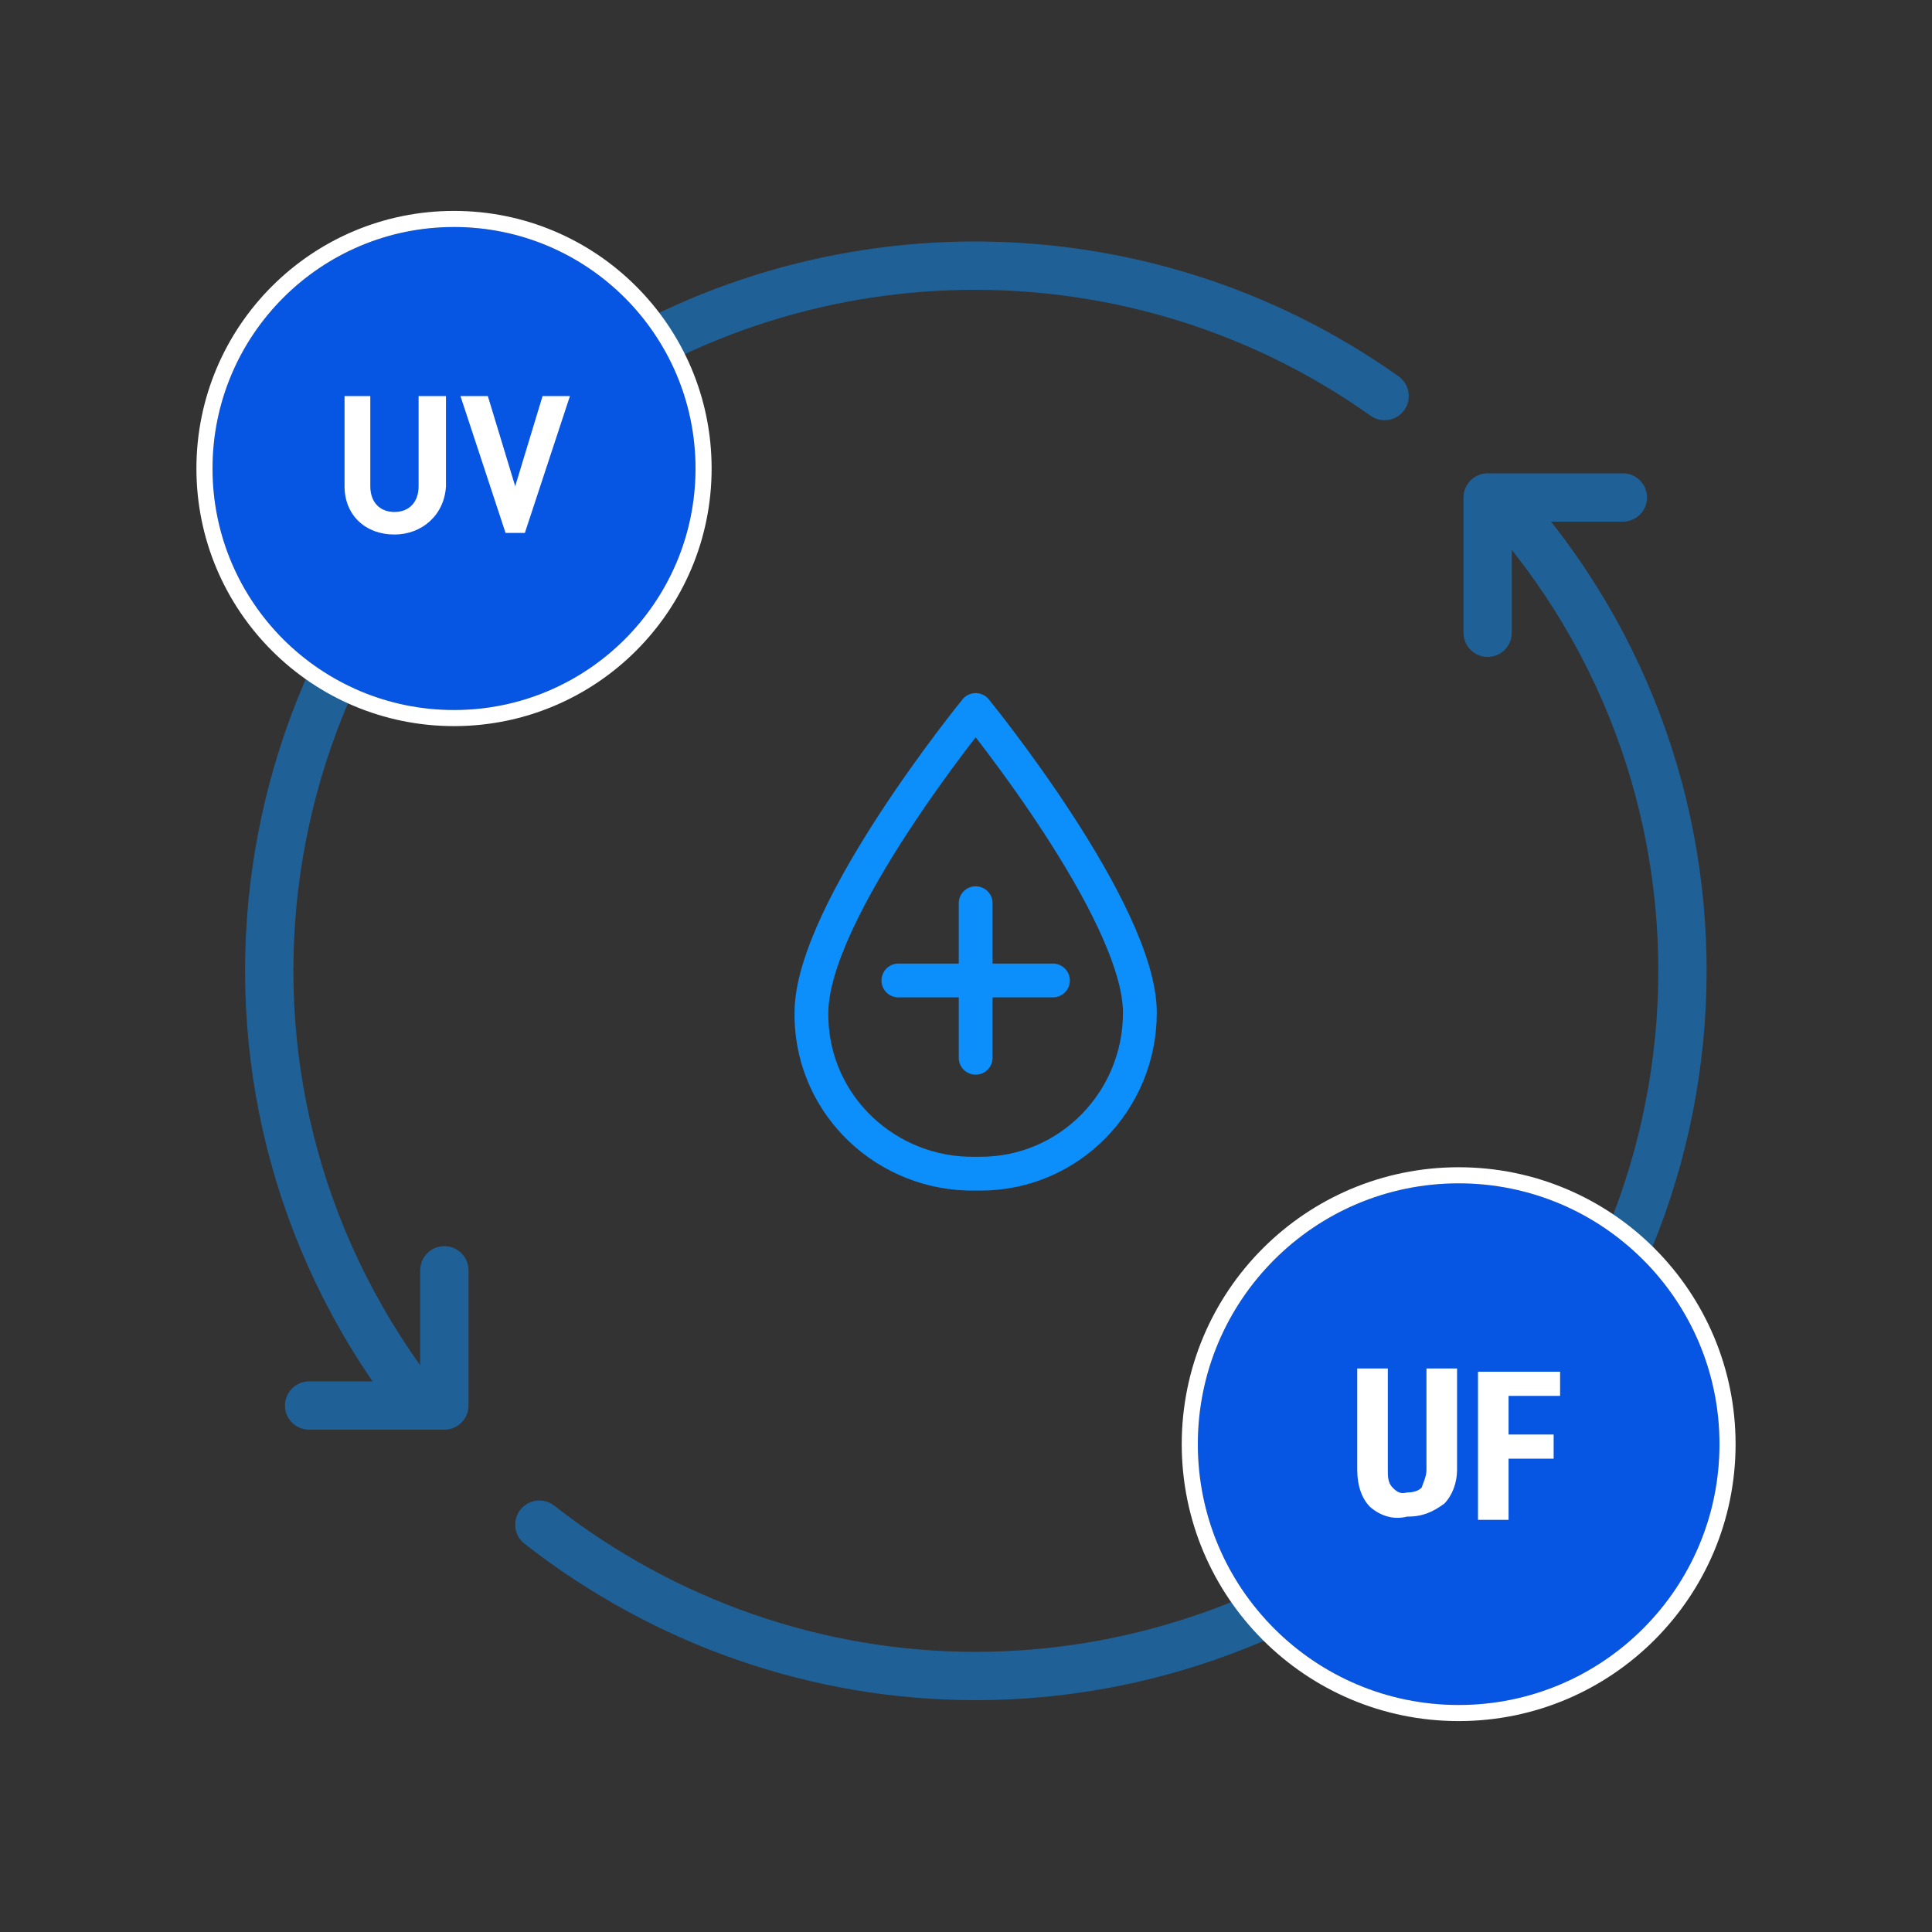 <?xml version="1.0" encoding="utf-8"?>
<!-- Generator: Adobe Illustrator 24.3.0, SVG Export Plug-In . SVG Version: 6.00 Build 0)  -->
<svg version="1.1" id="Layer_1" xmlns="http://www.w3.org/2000/svg" xmlns:xlink="http://www.w3.org/1999/xlink" x="0px" y="0px"
	 viewBox="0 0 120 120" style="enable-background:new 0 0 120 120;" xml:space="preserve">
<rect x="0" y="0" width="120" height="120" fill="#333333" stroke="none"/>
<style type="text/css">
	.st0{fill:none;stroke:#0C8EFB;stroke-width:2.1;stroke-linecap:round;stroke-linejoin:round;stroke-miterlimit:10;}
	.st1{opacity:0.5;}
	.st2{fill:none;stroke:#0C8EFB;stroke-width:3;stroke-linecap:round;stroke-linejoin:round;stroke-miterlimit:10;}
	.st3{fill:#0755E3;}
	.st4{fill:none;stroke:#FFFFFF;stroke-linecap:round;stroke-linejoin:round;stroke-miterlimit:10;}
	.st5{fill:#FFFFFF;}
</style>
<g>
	<g>
		<path id="Path_6_" class="st0" d="M50.4,62.9c0-6.3,10.2-18.8,10.2-18.8s10.2,12.5,10.2,18.8c0,5.5-4.4,10-9.9,10
			c-0.1,0-0.2,0-0.3,0c-5.5,0.1-10.1-4.2-10.2-9.7C50.4,63.1,50.4,63,50.4,62.9z"/>
		<g id="Group_3_" transform="translate(16.8 16.8)" class="st1">
			<path id="Shape_10_" class="st2" d="M77.1,15c15.8,18.3,13.7,46-4.7,61.7c-7.9,6.8-18.1,10.6-28.6,10.6c-9.8,0-19.3-3.3-27.1-9.4
				 M8.1,68.9L8.1,68.9L8.1,68.9L8.1,68.9C-6,49.2-1.4,21.9,18.3,7.8C33.5-3,54-3,69.2,7.8"/>
			<path id="Path-2_5_" class="st2" d="M75.6,22.5v-8.4H84"/>
			<path id="Path-3_5_" class="st2" d="M10.8,62.1v8.4H2.4"/>
		</g>
		<g id="Oval_9_" transform="translate(13.2 14.4)">
			<circle class="st3" cx="15" cy="14.7" r="15"/>
			<circle class="st4" cx="15" cy="14.7" r="15.5"/>
		</g>
		<path id="Path_6_5_" class="st0" d="M60.6,65.7v-9.6"/>
		<path id="Path_6-2_5_" class="st0" d="M55.8,60.9h9.6"/>
		<g>
			<path class="st5" d="M24.5,33.2c-1.8,0-3.1-1.2-3.1-3v-5.6H23v5.6c0,1,0.6,1.6,1.5,1.6s1.5-0.6,1.5-1.6v-5.6h1.7v5.6
				C27.6,32,26.2,33.2,24.5,33.2z"/>
			<path class="st5" d="M32.6,33.1h-1.2l-2.8-8.5h1.7l1.7,5.6l1.7-5.6h1.7L32.6,33.1z"/>
		</g>
	</g>
	<g id="Oval-2_6_" transform="translate(74.4 73.8)">
		<circle class="st3" cx="16.2" cy="15.9" r="16.2"/>
		<circle class="st4" cx="16.2" cy="15.9" r="16.7"/>
	</g>
	<path id="UF_4_" class="st5" d="M85.1,93.6c-0.5-0.5-0.8-1.3-0.8-2.3v-6.3h1.9v6.3c0,0.4,0,0.8,0.3,1.1c0.3,0.3,0.5,0.4,0.9,0.3
		c0.4,0,0.7-0.1,0.9-0.3c0.1-0.3,0.3-0.7,0.3-1.1v-6.3h1.9v6.3c0,0.8-0.3,1.6-0.8,2.1c-0.7,0.5-1.3,0.8-2.3,0.8
		C86.6,94.4,85.8,94.2,85.1,93.6z M91.8,94.3v-9.1h5.1v1.5h-3.2v2.4h2.8v1.5h-2.8v3.8H91.8z"/>
</g>
</svg>

